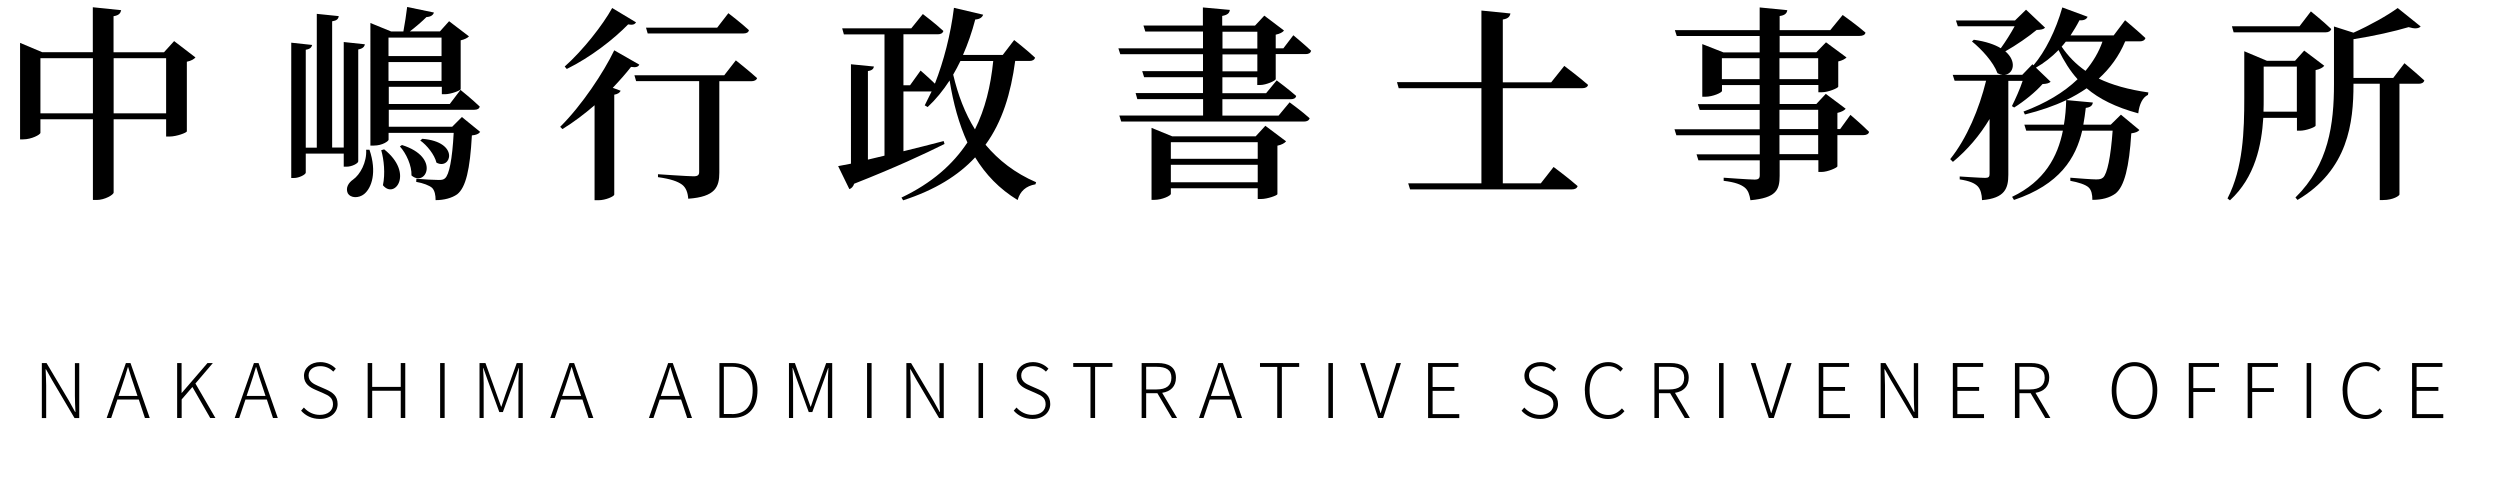 <?xml version="1.0" encoding="UTF-8"?>
<svg id="_レイヤー_2" data-name="レイヤー 2" xmlns="http://www.w3.org/2000/svg" width="265.32" height="52.75" viewBox="0 0 265.32 52.75">
  <g id="_ヘッダー" data-name="ヘッダー">
    <g>
      <g>
        <path d="m20.75,6.09c-.15.18-.46.37-.92.46v7.39c-.02.15-1.1.55-1.83.55h-.37v-1.83h-5.57v7.77c0,.24-.95.79-1.78.79h-.42v-8.56h-5.57v1.43c0,.2-.95.7-1.83.7h-.33V4.55l2.35.99h5.37V.77l3.01.31c-.07.31-.22.55-.81.64v3.83h5.35l1.08-1.19,2.27,1.74Zm-10.89,5.94v-5.85h-5.57v5.85h5.57Zm7.77,0v-5.85h-5.57v5.85h5.57Z"/>
        <path d="m38.02,17.12c0,.22-.68.57-1.23.57h-.31v-1.39h-4.03v2.02c0,.2-.7.57-1.25.57h-.29V4.53l2.22.24c-.07.26-.22.44-.68.51v10.39h1.17V1.47l2.33.24c-.04.31-.22.48-.7.55v13.4h1.23V4.46l2.24.24c-.04.26-.22.46-.7.55v11.86Zm1.19-1.23c.81,2.38.24,4.05-.57,4.71-.55.44-1.43.46-1.74-.11-.24-.57.09-1.1.57-1.43.75-.53,1.47-1.83,1.39-3.17h.35Zm11.73-1.87c-.15.2-.42.31-.86.35-.2,3.63-.64,5.52-1.56,6.25-.57.4-1.39.62-2.29.62,0-.53-.09-1.01-.37-1.3-.29-.26-.95-.51-1.69-.64l.02-.33c.7.07,1.96.13,2.38.13.33,0,.51-.04.66-.18.44-.37.77-2,.92-4.82h-6.91v.73c0,.13-.62.62-1.58.62h-.35V2.44l2.2.9h1.3c.15-.79.31-1.85.4-2.6l2.84.59c-.07.26-.33.46-.79.48-.46.46-1.12,1.03-1.76,1.52h3.19l.97-1.08,2.11,1.61c-.13.15-.46.33-.88.42v5.19c-.02.13-1.03.53-1.67.53h-.33v-.79h-5.63v1.83h6.47l1.14-1.5s1.28,1.03,2.05,1.78c-.07.22-.26.33-.59.33h-9.07v1.8h6.73l1.03-1.03,1.94,1.58Zm-10.17,1.83c3.19,2.53,1.12,5.35-.13,3.81.26-1.23.11-2.71-.18-3.72l.31-.09Zm.46-11.86v1.96h5.63v-1.96h-5.63Zm5.63,4.6v-2h-5.63v2h5.63Zm-4.2,6.8c4.14,1.3,2.51,4.53,1.01,3.23.04-1.03-.55-2.33-1.23-3.08l.22-.15Zm2.16-.66c4.03.33,3.04,3.37,1.5,2.53-.2-.84-1.01-1.85-1.72-2.35l.22-.18Z"/>
        <path d="m67.85,6.86c-.11.22-.33.33-.88.24-.53.68-1.19,1.43-1.94,2.22l.84.31c-.09.2-.29.35-.68.42v10.61c-.02.18-.9.59-1.69.59h-.4v-10.08c-1.06.92-2.22,1.8-3.41,2.53l-.24-.24c2.31-2.29,4.62-5.79,5.74-8.12l2.66,1.52Zm-.35-4.49c-.13.22-.35.31-.84.22-1.47,1.52-3.96,3.48-6.51,4.73l-.22-.26c1.96-1.74,4.05-4.42,5.04-6.21l2.53,1.52Zm10.61,4.05s1.39,1.1,2.24,1.87c-.07.22-.31.33-.62.33h-3.39v9.7c0,1.52-.42,2.57-3.3,2.77-.04-.64-.24-1.19-.66-1.5-.46-.33-1.14-.59-2.55-.79v-.31s3.19.22,3.78.22c.46,0,.59-.15.59-.46v-9.64h-6.69l-.18-.62h9.53l1.23-1.58Zm-9.37-2.86l-.18-.62h7.55l1.19-1.54s1.39,1.06,2.18,1.8c-.04.24-.26.35-.57.35h-10.17Z"/>
        <path d="m107.74,6.47c-.46,3.43-1.36,6.43-3.15,8.89,1.39,1.65,3.12,3.01,5.37,3.98l-.07.22c-1.01.18-1.63.73-1.89,1.67-1.96-1.19-3.41-2.73-4.51-4.53-1.78,1.92-4.25,3.46-7.64,4.56l-.18-.29c3.23-1.54,5.46-3.52,7-5.85-.9-1.96-1.5-4.16-1.89-6.58-.7,1.08-1.47,2.02-2.33,2.82l-.31-.18c.24-.46.48-.95.73-1.47h-2.99v6.34c1.36-.33,2.82-.7,4.27-1.08l.09.31c-2.13,1.06-5.19,2.49-9.59,4.22-.09.29-.29.51-.51.57l-1.19-2.44c.35-.07.81-.15,1.36-.26V6.82l2.44.24c-.04.24-.2.42-.64.48v9.4l1.76-.42V3.65h-4.31l-.18-.64h7.33l1.23-1.52s1.36,1.03,2.18,1.8c-.07.24-.29.35-.59.35h-3.65v5.41h.7l1.12-1.56s.81.7,1.52,1.39c.92-2.35,1.67-5.19,2.02-8.05l3.1.73c-.09.26-.33.48-.84.51-.35,1.34-.79,2.6-1.3,3.76h4.22l1.21-1.58s1.39,1.08,2.22,1.87c-.07.24-.29.35-.59.35h-1.54Zm-5.81,0c-.24.51-.51.99-.77,1.45.51,2.16,1.25,4.11,2.31,5.81,1.08-2.16,1.67-4.58,1.94-7.26h-3.48Z"/>
        <path d="m133.43,9.04v-.84h-3.7v1.69h4.64l1.12-1.36s1.28.95,2.07,1.65c-.04.24-.26.35-.57.35h-7.26v1.74h5.96l1.17-1.41s1.34.97,2.13,1.69c-.07.24-.29.35-.59.35h-19.41l-.2-.64h8.89v-1.74h-6.98l-.18-.64h7.15v-1.69h-6.25l-.2-.64h6.45v-1.8h-8.78l-.2-.62h8.98v-1.78h-6.12l-.2-.64h6.31V.79l2.86.26c-.04.33-.22.53-.81.64v1.03h3.48l.99-1.06,2.09,1.58c-.13.18-.44.35-.88.44v1.45h.81l1.06-1.39s1.17.97,1.89,1.65c-.07.24-.26.35-.57.35h-3.19v2.66c0,.15-.99.62-1.65.62h-.33Zm.86,4.31l2.2,1.65c-.15.18-.46.37-.92.46v5.15c-.02.13-1.06.51-1.74.51h-.35v-1.14h-9.22v.59c0,.2-.92.64-1.76.64h-.29v-7.64l2.2.9h8.85l1.03-1.12Zm-10.03,1.74v1.76h9.22v-1.76h-9.22Zm9.22,4.25v-1.85h-9.22v1.85h9.22Zm-3.74-14.19h3.7v-1.78h-3.7v1.78Zm3.7,2.42v-1.8h-3.7v1.8h3.7Z"/>
        <path d="m166.01,6.99s1.61,1.21,2.53,2.02c-.07.24-.29.35-.62.35h-8.43v10.1h4.03l1.36-1.74s1.58,1.17,2.55,2.03c-.07.24-.29.35-.62.35h-17.16l-.2-.64h7.77v-10.1h-8.78l-.18-.64h8.96V1.12l3.08.31c-.07.33-.24.55-.81.64v6.67h5.13l1.39-1.74Z"/>
        <path d="m196.38,12.19s1.25,1.06,1.98,1.8c-.04.24-.29.35-.59.35h-2.77v3.32c-.02.13-1.01.59-1.69.59h-.33v-1.25h-4.11v1.65c0,1.5-.35,2.35-3.1,2.6-.09-.59-.24-1.06-.62-1.36-.4-.31-.99-.55-2.22-.7v-.33s2.73.2,3.28.2c.42,0,.55-.13.55-.48v-1.56h-6.51l-.2-.64h6.71v-2.02h-8.85l-.2-.64h9.04v-2.05h-6.36l-.2-.62h6.56v-2.02h-4v.62c0,.18-.97.62-1.78.62h-.31v-5.59l2.24.88h3.85v-1.74h-8.8l-.2-.62h9V.79l2.93.29c-.04.33-.26.55-.81.62v1.5h5.37l1.32-1.61s1.52,1.08,2.42,1.87c-.04.24-.29.35-.62.35h-8.49v1.74h3.89l1.03-1.06,2.18,1.61c-.15.15-.46.33-.88.42v2.68c-.02.15-1.06.59-1.74.59h-.37v-.77h-4.11v2.02h3.89l1.01-1.08,2.11,1.58c-.15.18-.46.35-.88.44v1.72h.29l1.1-1.52Zm-9.64-3.79v-2.22h-4v2.22h4Zm2.11-2.22v2.22h4.11v-2.22h-4.11Zm0,7.52h4.11v-2.05h-4.11v2.05Zm4.11.64h-4.11v2.02h4.11v-2.02Z"/>
        <path d="m225.53,4.42c-.64,1.52-1.58,2.82-2.79,3.92,1.41.68,3.15,1.17,5.26,1.47l-.04.26c-.57.26-.92.99-1.03,1.96-2.42-.66-4.16-1.54-5.48-2.66-.66.46-1.39.88-2.16,1.25l2.82.26c-.04.29-.22.51-.75.57-.07.59-.15,1.19-.26,1.78h2.91l1.08-1.06,1.96,1.63c-.15.18-.4.29-.86.35-.22,3.56-.73,5.66-1.69,6.4-.62.44-1.41.66-2.44.66,0-.55-.09-1.03-.4-1.32-.33-.31-1.12-.55-1.94-.7v-.33c.84.07,2.29.18,2.73.18.37,0,.57-.04.75-.2.44-.4.81-2.18,1.01-4.97h-3.23c-.68,2.91-2.38,5.72-7.24,7.35l-.2-.33c3.45-1.65,4.84-4.27,5.39-7.02h-3.89l-.2-.64h4.2c.15-.86.22-1.74.24-2.6-1.3.62-2.77,1.12-4.38,1.52l-.15-.31c2.35-.88,4.27-2.02,5.74-3.43-.81-.9-1.45-1.94-2.02-3.1-.75.77-1.56,1.39-2.4,1.87l1.56,1.5c-.18.15-.4.22-.86.24-.7.81-2,1.87-3.01,2.49l-.24-.15c.37-.73.86-1.83,1.14-2.68h-1.52v9.95c0,1.45-.35,2.51-2.79,2.71-.02-.62-.15-1.14-.46-1.47-.33-.33-.86-.57-1.91-.73v-.31s2.24.15,2.71.15c.37,0,.46-.13.46-.42v-5.83c-1.03,1.72-2.33,3.26-3.89,4.55l-.29-.29c1.78-2.22,3.08-5.35,3.81-8.32h-3.34l-.2-.62h5.3c-.18-.02-.35-.07-.55-.18-.44-1.19-1.69-2.55-2.71-3.37l.2-.18c1.28.18,2.22.51,2.86.9.51-.7,1.08-1.61,1.47-2.33h-6.03l-.2-.62h6.27l1.17-1.14,2.02,1.91c-.18.18-.42.22-.9.24-.81.68-2.18,1.63-3.32,2.27,1.25,1.06.88,2.4-.07,2.49h1.87l1.08-1.12.11.11c1.23-1.43,2.38-3.72,3.06-6.14l2.68.99c-.09.24-.37.42-.86.37-.29.57-.62,1.1-.95,1.61h4.58l1.21-1.61s1.32,1.1,2.16,1.89c-.07.24-.29.35-.59.35h-1.54Zm-6.29,0c-.13.18-.29.35-.44.53.68,1.01,1.52,1.87,2.53,2.57.79-.95,1.41-1.98,1.8-3.1h-3.89Z"/>
        <path d="m240.2,12.5c-.18,2.88-.86,6.31-3.54,8.76l-.26-.2c1.67-3.23,1.78-7.22,1.78-10.65v-4.97l2.4,1.01h2.99l.97-1.08,2.13,1.61c-.13.18-.46.37-.92.46v5.9c-.02.15-1.01.53-1.65.53h-.33v-1.36h-3.56Zm-3.15-9.07l-.18-.64h7.17l1.21-1.58s1.34,1.08,2.16,1.87c-.07.24-.31.35-.59.35h-9.77Zm3.19,3.65v3.32c0,.46,0,.95-.02,1.45h3.54v-4.78h-3.52Zm14.94-.37s1.3,1.08,2.11,1.83c-.07.24-.29.35-.59.35h-2.05v11.75c0,.13-.66.59-1.74.59h-.35v-12.34h-2.79v.07c0,4.03-.55,9.07-5.94,12.26l-.22-.26c3.54-3.48,4.09-7.81,4.09-12.04V2.81l2.07.66c1.76-.79,3.65-1.85,4.69-2.62l2.44,1.96c-.22.24-.66.26-1.28.07-1.47.44-3.72.95-5.85,1.28v4.11h4.22l1.19-1.56Z"/>
      </g>
      <g>
        <path d="m4.44,38.53h.5l2.38,4.01.65,1.18h.04c-.03-.58-.06-1.16-.06-1.73v-3.45h.46v5.83h-.5l-2.37-4.01-.66-1.17h-.04c.02.56.06,1.1.06,1.69v3.49h-.46v-5.83Z"/>
        <path d="m13.35,38.53h.5l2.04,5.83h-.51l-.65-1.96h-2.27l-.66,1.96h-.48l2.04-5.83Zm-.77,3.49h2.01l-.35-1.06c-.24-.68-.43-1.29-.64-2h-.03c-.2.7-.4,1.32-.63,2l-.36,1.06Z"/>
        <path d="m18.79,38.53h.48v3.17h.02l2.73-3.17h.57l-1.85,2.17,2.12,3.66h-.55l-1.89-3.29-1.14,1.32v1.97h-.48v-5.83Z"/>
        <path d="m26.94,38.53h.5l2.04,5.83h-.51l-.65-1.96h-2.27l-.66,1.96h-.48l2.04-5.83Zm-.77,3.49h2.01l-.35-1.06c-.24-.68-.43-1.29-.64-2h-.03c-.2.7-.4,1.32-.63,2l-.36,1.06Z"/>
        <path d="m31.95,43.59l.3-.34c.42.48,1.02.78,1.69.78.86,0,1.4-.46,1.4-1.12,0-.7-.46-.93-1.03-1.18l-.87-.38c-.52-.23-1.18-.6-1.18-1.46s.74-1.46,1.73-1.46c.7,0,1.28.3,1.65.7l-.27.31c-.34-.35-.8-.58-1.38-.58-.74,0-1.24.39-1.24.99,0,.66.57.91.99,1.1l.87.38c.66.3,1.22.66,1.22,1.55s-.74,1.58-1.89,1.58c-.85,0-1.52-.35-1.98-.87Z"/>
        <path d="m39.02,38.53h.48v2.53h3.03v-2.53h.48v5.83h-.48v-2.89h-3.03v2.89h-.48v-5.83Z"/>
        <path d="m46.71,38.53h.48v5.83h-.48v-5.83Z"/>
        <path d="m50.88,38.53h.64l1.2,3.35c.15.42.3.86.46,1.28h.03c.15-.42.29-.86.43-1.28l1.2-3.35h.64v5.83h-.46v-3.69c0-.48.03-1.12.06-1.61h-.03l-.46,1.3-1.22,3.37h-.38l-1.23-3.37-.46-1.3h-.03c.02.49.06,1.13.06,1.61v3.69h-.44v-5.83Z"/>
        <path d="m60.43,38.53h.5l2.04,5.83h-.51l-.65-1.96h-2.27l-.66,1.96h-.48l2.04-5.83Zm-.77,3.49h2.01l-.35-1.06c-.24-.68-.43-1.29-.64-2h-.03c-.2.7-.4,1.32-.63,2l-.36,1.06Z"/>
        <path d="m70.9,38.53h.5l2.04,5.83h-.51l-.65-1.96h-2.27l-.66,1.96h-.48l2.04-5.83Zm-.77,3.49h2.01l-.35-1.06c-.24-.68-.43-1.29-.64-2h-.03c-.2.7-.4,1.32-.63,2l-.36,1.06Z"/>
        <path d="m76.34,38.53h1.38c1.79,0,2.67,1.11,2.67,2.89s-.88,2.93-2.66,2.93h-1.38v-5.83Zm1.33,5.42c1.54,0,2.21-1.02,2.21-2.53s-.68-2.5-2.21-2.5h-.85v5.02h.85Z"/>
        <path d="m83.72,38.53h.64l1.2,3.35c.15.42.3.86.46,1.28h.03c.15-.42.29-.86.43-1.28l1.2-3.35h.64v5.83h-.46v-3.69c0-.48.03-1.12.06-1.61h-.03l-.46,1.3-1.22,3.37h-.38l-1.23-3.37-.46-1.3h-.03c.02.49.06,1.13.06,1.61v3.69h-.44v-5.83Z"/>
        <path d="m92.02,38.53h.48v5.83h-.48v-5.83Z"/>
        <path d="m96.19,38.53h.5l2.38,4.01.65,1.18h.04c-.03-.58-.06-1.16-.06-1.73v-3.45h.46v5.83h-.5l-2.37-4.01-.66-1.17h-.04c.02.56.06,1.1.06,1.69v3.49h-.46v-5.83Z"/>
        <path d="m103.85,38.53h.48v5.83h-.48v-5.83Z"/>
        <path d="m107.58,43.59l.3-.34c.42.48,1.02.78,1.69.78.86,0,1.4-.46,1.4-1.12,0-.7-.46-.93-1.03-1.18l-.87-.38c-.52-.23-1.18-.6-1.18-1.46s.74-1.46,1.73-1.46c.7,0,1.28.3,1.65.7l-.27.31c-.34-.35-.8-.58-1.38-.58-.74,0-1.24.39-1.24.99,0,.66.57.91.99,1.1l.87.38c.66.3,1.22.66,1.22,1.55s-.74,1.58-1.89,1.58c-.85,0-1.52-.35-1.98-.87Z"/>
        <path d="m115.73,38.94h-1.83v-.41h4.16v.41h-1.84v5.42h-.49v-5.42Z"/>
        <path d="m121.16,38.53h1.7c1.16,0,1.94.42,1.94,1.56,0,.93-.57,1.46-1.46,1.6l1.58,2.67h-.54l-1.55-2.63h-1.19v2.63h-.48v-5.83Zm1.59,2.8c1.01,0,1.57-.4,1.57-1.24s-.56-1.16-1.57-1.16h-1.11v2.4h1.11Z"/>
        <path d="m129.28,38.53h.5l2.04,5.83h-.51l-.65-1.96h-2.27l-.66,1.96h-.48l2.04-5.83Zm-.77,3.49h2.01l-.35-1.06c-.24-.68-.43-1.29-.64-2h-.03c-.2.7-.4,1.32-.63,2l-.36,1.06Z"/>
        <path d="m135.55,38.94h-1.83v-.41h4.16v.41h-1.84v5.42h-.49v-5.42Z"/>
        <path d="m140.98,38.53h.48v5.83h-.48v-5.83Z"/>
        <path d="m144.34,38.53h.51l1.05,3.35c.22.7.37,1.25.6,1.95h.03c.24-.7.39-1.25.62-1.95l1.04-3.35h.49l-1.89,5.83h-.53l-1.91-5.83Z"/>
        <path d="m151.56,38.53h3.22v.41h-2.74v2.13h2.31v.41h-2.31v2.47h2.83v.42h-3.31v-5.83Z"/>
        <path d="m161.48,43.59l.29-.34c.42.48,1.02.78,1.69.78.86,0,1.4-.46,1.4-1.12,0-.7-.46-.93-1.03-1.18l-.87-.38c-.52-.23-1.18-.6-1.18-1.46s.74-1.46,1.73-1.46c.7,0,1.28.3,1.65.7l-.27.31c-.34-.35-.8-.58-1.38-.58-.74,0-1.24.39-1.24.99,0,.66.57.91.99,1.1l.87.38c.66.3,1.22.66,1.22,1.55s-.74,1.58-1.89,1.58c-.85,0-1.52-.35-1.98-.87Z"/>
        <path d="m168.19,41.44c0-1.86,1.03-3.01,2.51-3.01.69,0,1.22.34,1.54.7l-.27.31c-.31-.35-.73-.58-1.26-.58-1.23,0-2.01.99-2.01,2.57s.76,2.61,1.98,2.61c.59,0,1.03-.25,1.45-.7l.27.3c-.45.52-.99.83-1.74.83-1.44,0-2.46-1.16-2.46-3.02Z"/>
        <path d="m175.58,38.53h1.7c1.16,0,1.94.42,1.94,1.56,0,.93-.57,1.46-1.46,1.6l1.58,2.67h-.54l-1.55-2.63h-1.19v2.63h-.48v-5.83Zm1.59,2.8c1.01,0,1.57-.4,1.57-1.24s-.56-1.16-1.57-1.16h-1.11v2.4h1.11Z"/>
        <path d="m182.44,38.53h.48v5.83h-.48v-5.83Z"/>
        <path d="m185.8,38.53h.51l1.05,3.35c.22.7.37,1.25.6,1.95h.03c.24-.7.39-1.25.62-1.95l1.04-3.35h.49l-1.89,5.83h-.53l-1.91-5.83Z"/>
        <path d="m193.02,38.53h3.22v.41h-2.74v2.13h2.31v.41h-2.31v2.47h2.83v.42h-3.31v-5.83Z"/>
        <path d="m199.6,38.53h.5l2.38,4.01.65,1.18h.04c-.03-.58-.06-1.16-.06-1.73v-3.45h.46v5.83h-.5l-2.38-4.01-.66-1.17h-.04c.02.56.06,1.1.06,1.69v3.49h-.46v-5.83Z"/>
        <path d="m207.25,38.53h3.22v.41h-2.74v2.13h2.31v.41h-2.31v2.47h2.83v.42h-3.31v-5.83Z"/>
        <path d="m213.84,38.53h1.7c1.16,0,1.94.42,1.94,1.56,0,.93-.57,1.46-1.46,1.6l1.58,2.67h-.54l-1.55-2.63h-1.19v2.63h-.48v-5.83Zm1.59,2.8c1.01,0,1.57-.4,1.57-1.24s-.56-1.16-1.57-1.16h-1.11v2.4h1.11Z"/>
        <path d="m224.11,41.43c0-1.85,1.01-3,2.42-3s2.42,1.15,2.42,3-1,3.04-2.42,3.04-2.42-1.18-2.42-3.04Zm4.34,0c0-1.58-.77-2.57-1.93-2.57s-1.91.98-1.91,2.57.76,2.61,1.91,2.61,1.93-1.02,1.93-2.61Z"/>
        <path d="m232.29,38.53h3.21v.41h-2.73v2.25h2.31v.41h-2.31v2.77h-.48v-5.83Z"/>
        <path d="m238.54,38.53h3.21v.41h-2.73v2.25h2.31v.41h-2.31v2.77h-.48v-5.83Z"/>
        <path d="m244.8,38.53h.48v5.83h-.48v-5.83Z"/>
        <path d="m248.61,41.44c0-1.86,1.03-3.01,2.51-3.01.69,0,1.22.34,1.54.7l-.27.31c-.31-.35-.73-.58-1.26-.58-1.23,0-2.01.99-2.01,2.57s.76,2.61,1.98,2.61c.59,0,1.03-.25,1.45-.7l.27.3c-.45.52-.99.83-1.74.83-1.44,0-2.46-1.16-2.46-3.02Z"/>
        <path d="m255.99,38.53h3.22v.41h-2.74v2.13h2.31v.41h-2.31v2.47h2.83v.42h-3.31v-5.83Z"/>
      </g>
    </g>
  </g>
</svg>